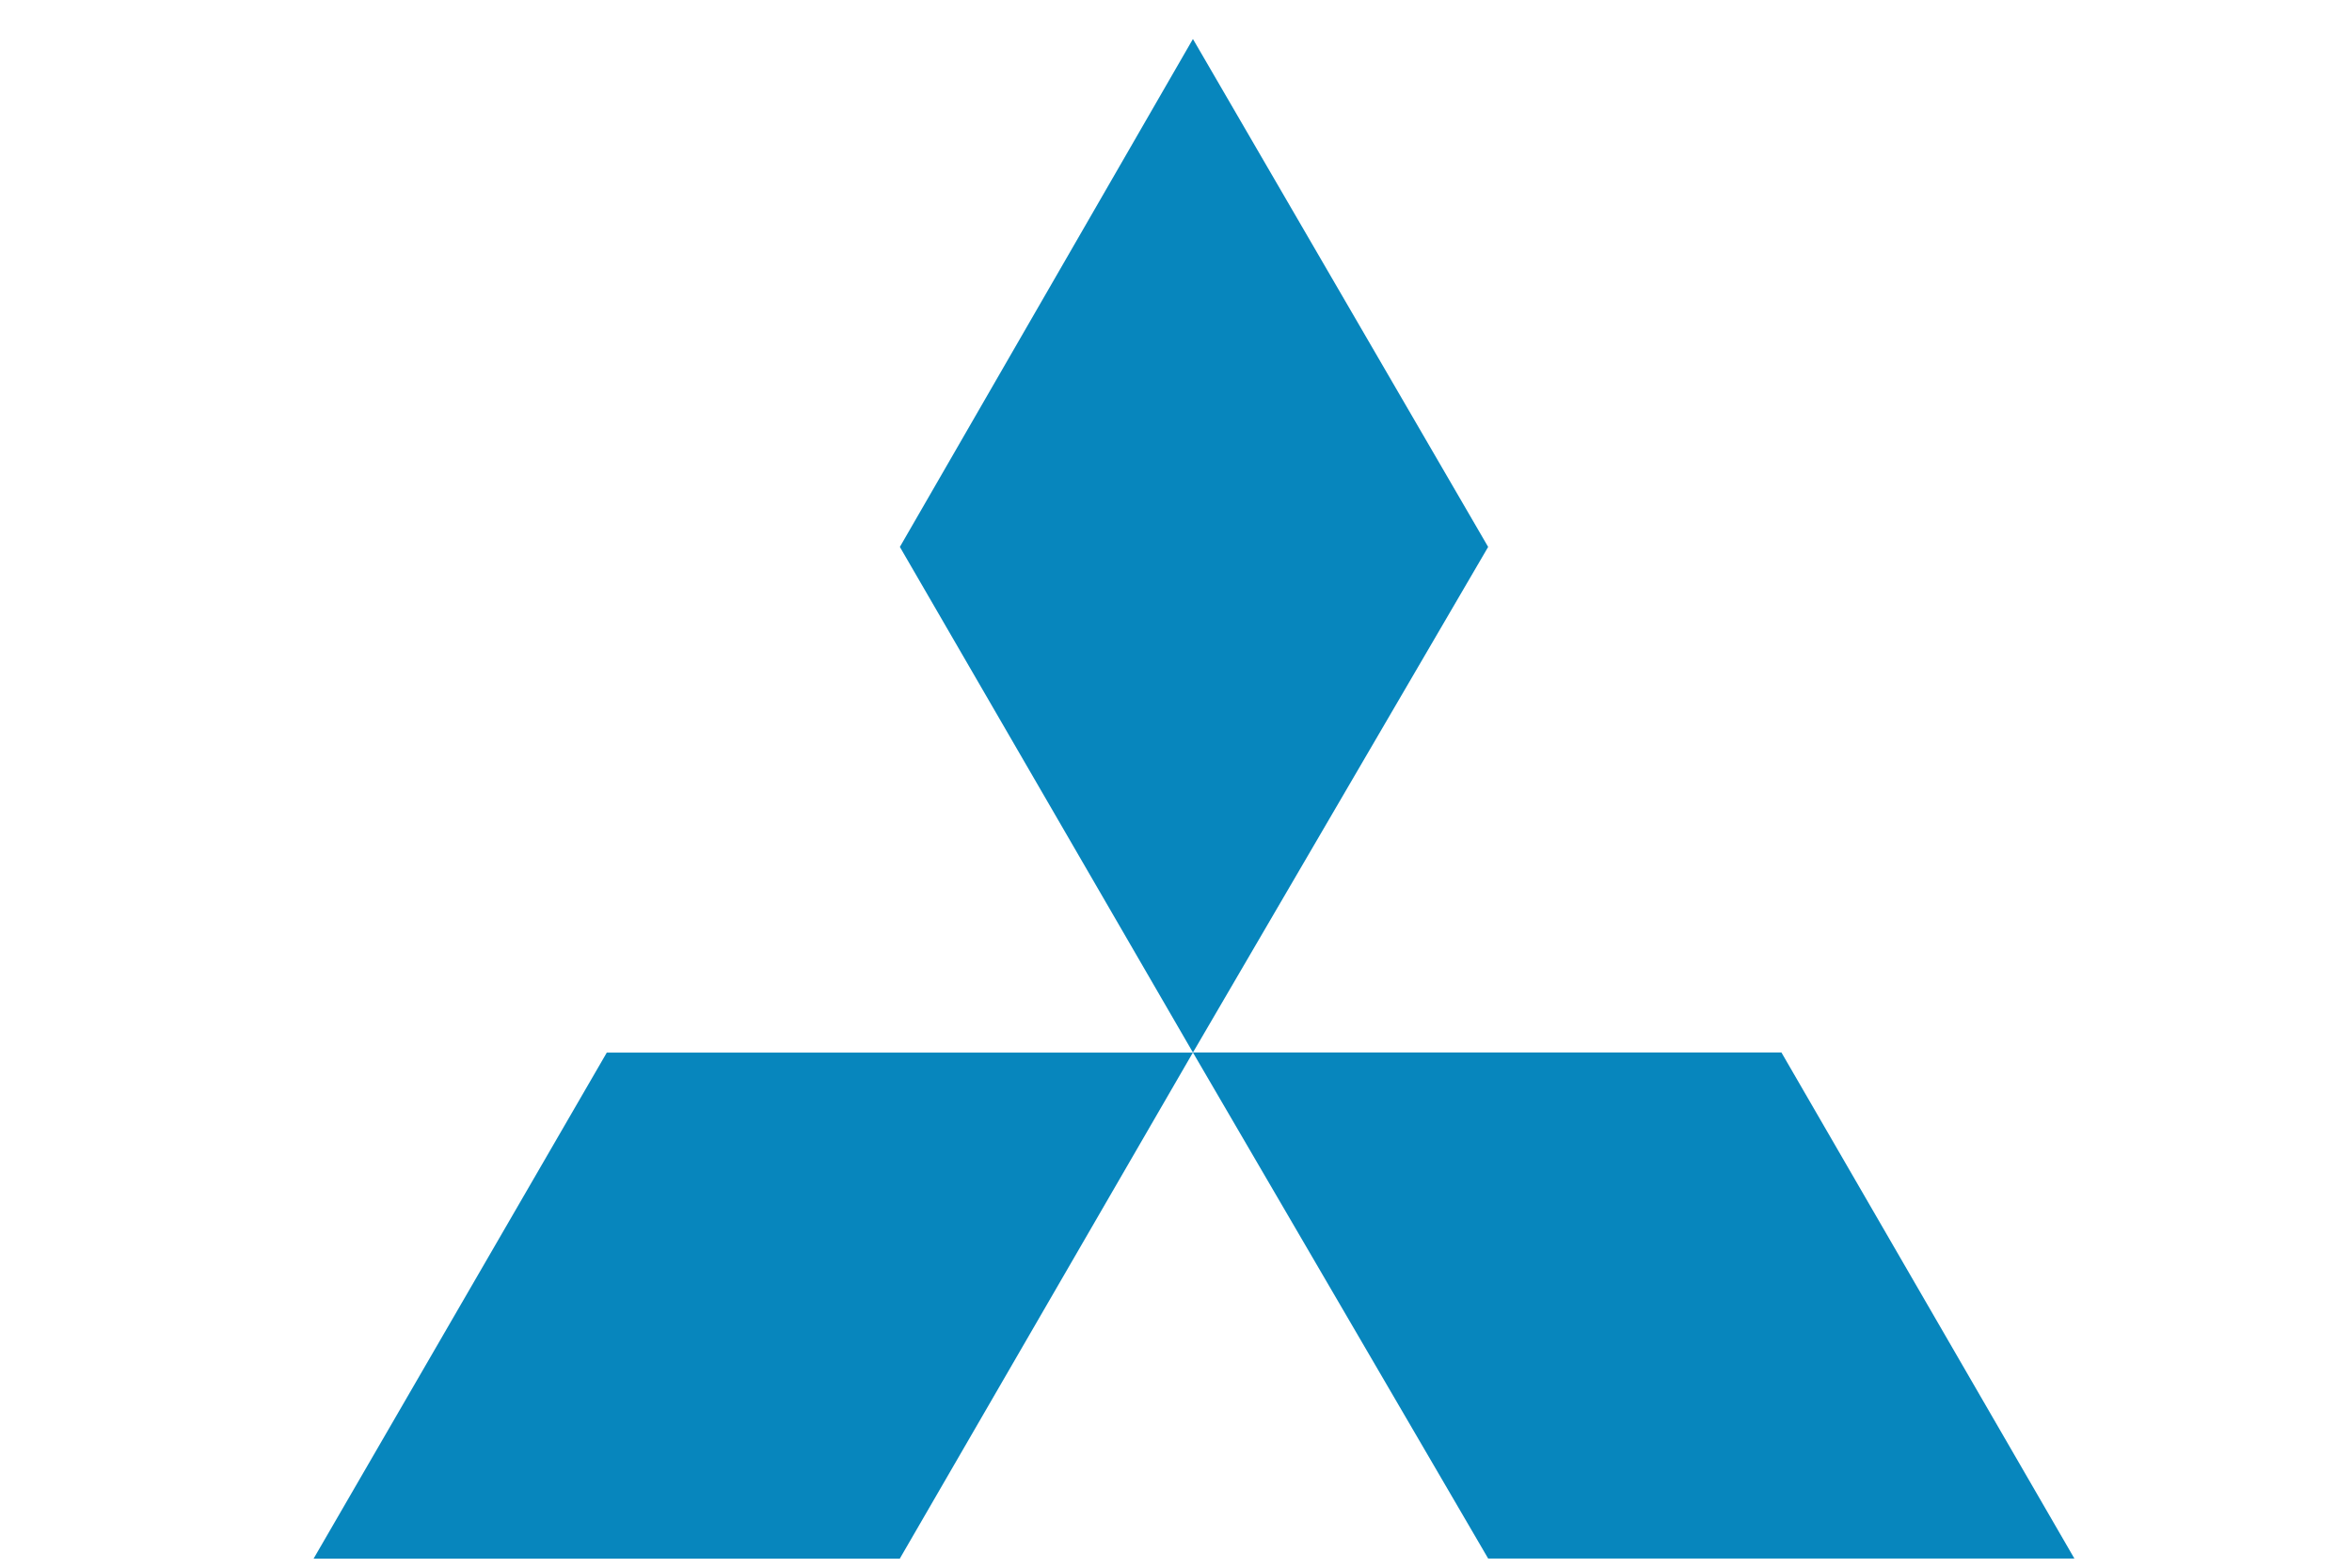 <svg xmlns="http://www.w3.org/2000/svg" xmlns:xlink="http://www.w3.org/1999/xlink" width="60" height="40" viewBox="0 0 60 40"><defs><clipPath id="a"><rect width="60" height="40" transform="translate(1463 1313)" fill="none" stroke="#707070" stroke-width="1"/></clipPath></defs><g transform="translate(-1463 -1313)" clip-path="url(#a)"><g transform="translate(1471 1314)"><path d="M1163.015,222.3l-7.476,12.96,7.476,12.9,7.531-12.9Z" transform="translate(-1140.583 -222.305)" fill="#0786bd"/><path d="M1179.127,303.886l7.531,12.911h14.955l-7.473-12.911Z" transform="translate(-1156.695 -278.031)" fill="#0786bd"/><path d="M1108.346,316.8H1123.3l7.476-12.911h-14.951Z" transform="translate(-1108.346 -278.031)" fill="#0786bd"/></g></g></svg>